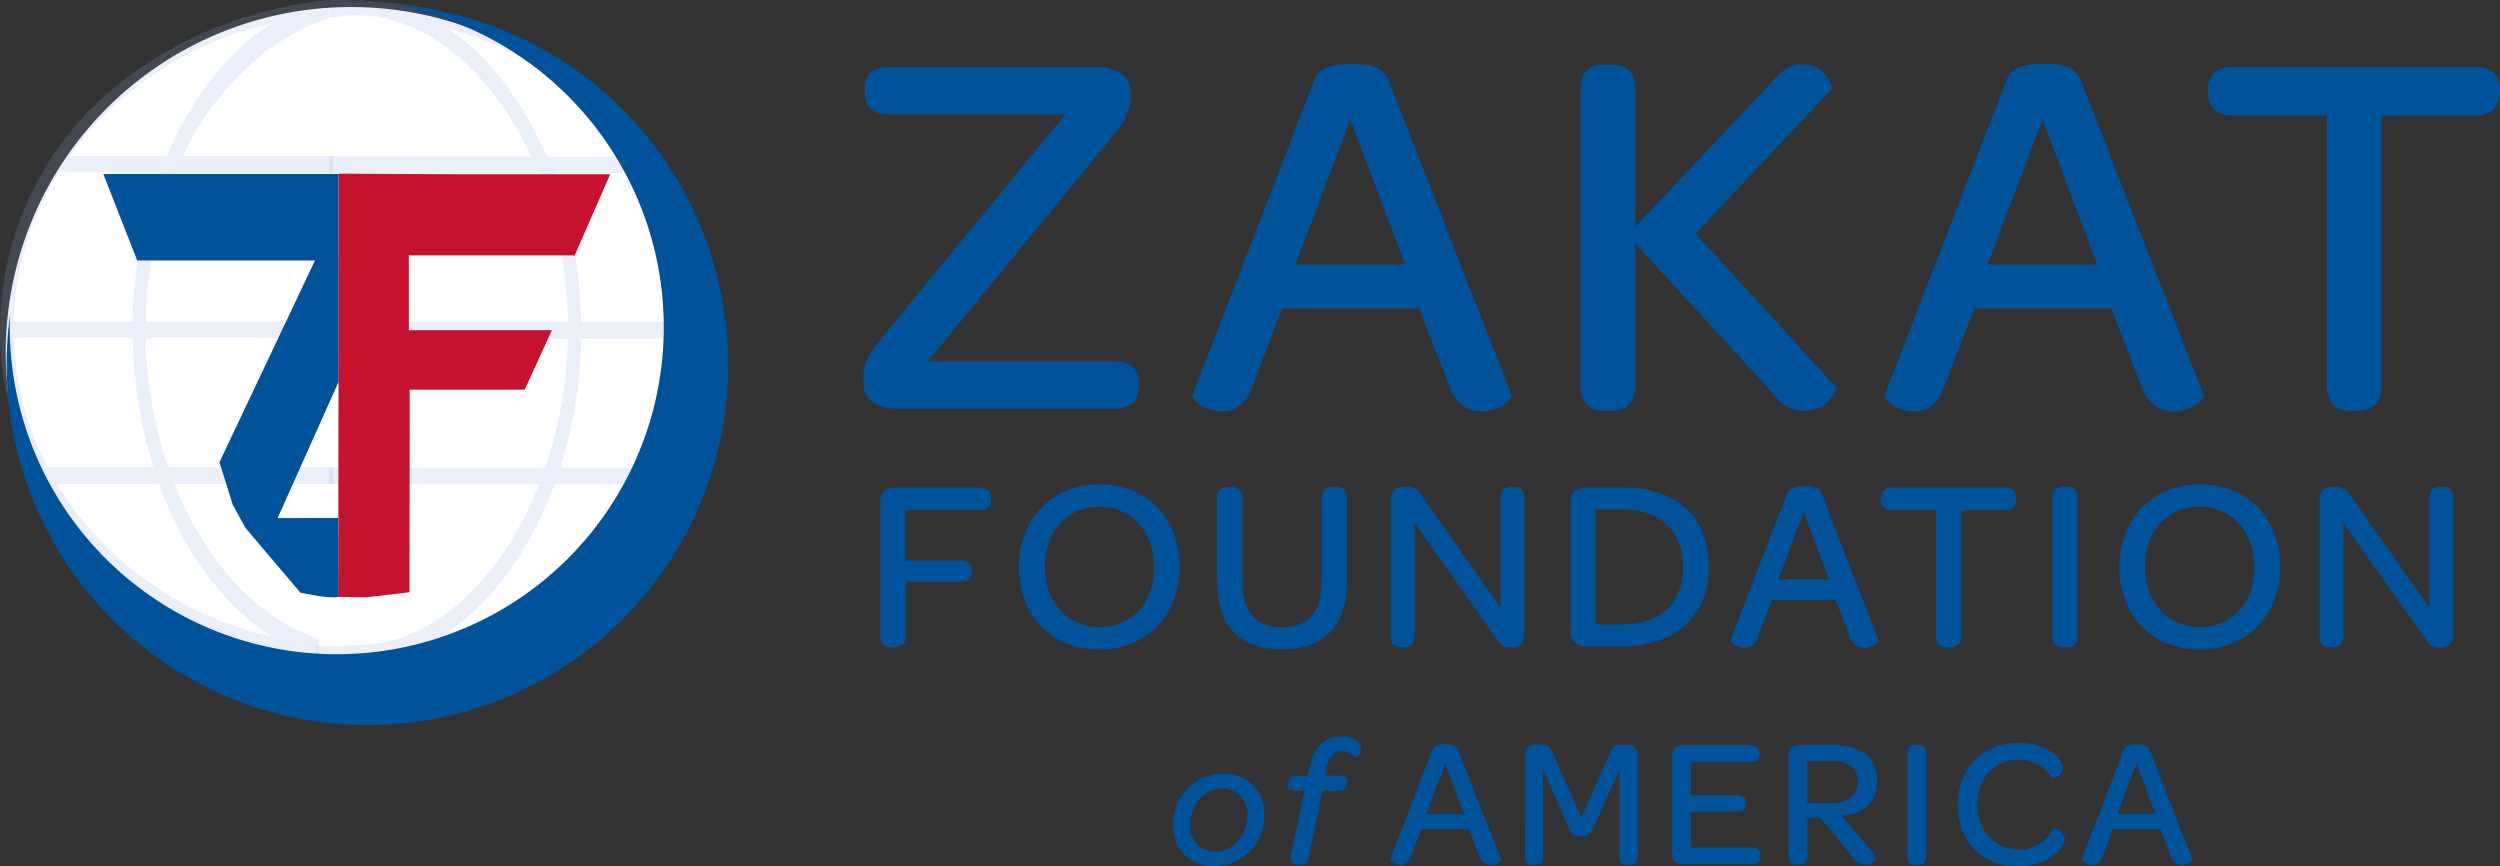 <svg xmlns="http://www.w3.org/2000/svg" id="Horizontal_Stacked_Logo" data-name="Horizontal Stacked Logo" width="420.818" height="145.834" viewBox="0 0 420.818 145.834"><rect x="0" y="0" width="420.818" height="145.834" fill="#333333" stroke="none"/><g id="Horizontal-Stacked-Logo" transform="translate(0 0)"><g id="Group_613" data-name="Group 613" transform="translate(145.312 11.292)"><path id="Path_1918" data-name="Path 1918" d="M533.552,302.28c0,2.308,1.675,4.356,5.956,4.356h36.3c2.68,0,4.1-1.229,4.1-3.723v-.521c0-2.569-1.415-3.723-4.1-3.723H544.423l30.415-37.079c2.308-2.755,3.723-4.728,3.723-7.371V253.4c0-2.308-1.6-4.281-5.882-4.281H537.908c-2.68,0-4.1,1.229-4.1,3.723v.521c0,2.569,1.415,3.723,4.1,3.723h29.633L537.387,293.83c-2.941,3.648-3.834,4.989-3.834,7.632v.819Z" transform="translate(-533.552 -249.119)" fill="#00529b"/></g><g id="Group_614" data-name="Group 614" transform="translate(200.702 10.747)"><path id="Path_1919" data-name="Path 1919" d="M724.267,309.747c1.973,0,3.909-.968,5.063-4.169l5.063-13.179h23.044l5.063,13.067c1.229,3.276,3.388,4.281,5.435,4.281,2.755,0,5.324-2.048,5.063-2.755l-20.624-52.826c-.707-1.861-2.048-2.941-6.329-2.941-4.17,0-5.621,1.08-6.329,2.941l-20.438,52.826c-.261.782,2.308,2.755,4.989,2.755m12.36-24.756,9.233-24.384,9.233,24.384Z" transform="translate(-719.26 -251.225)" fill="#00529b"/></g><g id="Group_615" data-name="Group 615" transform="translate(266.069 10.845)"><path id="Path_1920" data-name="Path 1920" d="M948.375,301.791c0,2.755,1.34,4.17,3.834,4.17h1.34c2.68,0,4.021-1.415,4.021-4.17V277.779l23.491,25.613a5.974,5.974,0,0,0,4.989,2.569c4.021,0,5.621-3.574,5.249-4.021l-23.565-25.8,22.932-24.384c.186-.372-1.08-4.1-4.989-4.1-1.6,0-3.127.521-5.063,2.941l-23.044,24.384V251.868c0-2.755-1.34-4.17-4.021-4.17h-1.34c-2.494,0-3.835,1.415-3.835,4.17v49.922Z" transform="translate(-948.375 -247.661)" fill="#00529b"/></g><g id="Group_616" data-name="Group 616" transform="translate(317.209 10.747)"><path id="Path_1921" data-name="Path 1921" d="M1124.512,309.747c1.973,0,3.909-.968,5.063-4.169l5.063-13.179h23.044l5.063,13.067c1.229,3.276,3.388,4.281,5.435,4.281,2.755,0,5.324-2.048,5.063-2.755l-20.624-52.826c-.707-1.861-2.047-2.941-6.329-2.941-4.17,0-5.621,1.08-6.329,2.941l-20.438,52.826c-.26.782,2.308,2.755,4.989,2.755m12.36-24.756,9.233-24.384,9.233,24.384Z" transform="translate(-1119.505 -251.225)" fill="#00529b"/></g><g id="Group_617" data-name="Group 617" transform="translate(371.639 11.255)"><path id="Path_1922" data-name="Path 1922" d="M1312.767,302.839c0,2.755,1.34,4.169,3.909,4.169h1.229c2.68,0,4.095-1.415,4.095-4.169v-45.53h15.748c2.755,0,4.169-1.415,4.169-3.909v-.447c0-2.494-1.415-3.834-4.169-3.834H1297.02c-2.755,0-4.281,1.34-4.281,3.834v.447c0,2.494,1.526,3.909,4.281,3.909h15.747v45.53Z" transform="translate(-1292.738 -249.119)" fill="#00529b"/></g><g id="Group_618" data-name="Group 618" transform="translate(148.146 82.07)"><path id="Path_1923" data-name="Path 1923" d="M543.271,518.834c0,1.452.633,2.234,1.787,2.234h.67a1.694,1.694,0,0,0,1.861-1.936v-9.084h9.158c1.34,0,1.973-.6,1.973-1.75v-.149c0-1.08-.633-1.675-1.973-1.675h-9.233v-8.488h12.471c1.34,0,1.973-.633,1.973-1.787v-.261c0-1.117-.67-1.75-1.973-1.75H545.579a2.2,2.2,0,0,0-2.271,2.383v22.262Z" transform="translate(-543.271 -494.189)" fill="#00529b"/></g><g id="Group_619" data-name="Group 619" transform="translate(171.506 81.525)"><path id="Path_1924" data-name="Path 1924" d="M624.653,522.16c7.93,0,13.551-5.733,13.551-13.923s-5.547-13.886-13.514-13.886c-7.892,0-13.551,5.77-13.551,13.96.037,8.153,5.547,13.849,13.514,13.849m.074-3.76c-5.4,0-9.232-4.207-9.232-10.163,0-5.994,3.8-10.126,9.2-10.126s9.233,4.244,9.233,10.2-3.8,10.089-9.2,10.089" transform="translate(-611.139 -494.351)" fill="#00529b"/></g><g id="Group_620" data-name="Group 620" transform="translate(204.834 81.946)"><path id="Path_1925" data-name="Path 1925" d="M738.042,501.45c0,7.446,3.76,11.354,10.871,11.354s10.945-4.021,10.945-11.429v-14c0-1.34-.558-1.936-1.787-1.936h-.67c-1.191,0-1.824.633-1.824,1.936V501.3c0,5.212-2.159,7.781-6.664,7.781-4.43,0-6.664-2.643-6.664-7.706v-13.96a1.694,1.694,0,0,0-1.861-1.936h-.6a1.7,1.7,0,0,0-1.824,1.936V501.45Z" transform="translate(-737.967 -485.442)" fill="#00529b"/></g><g id="Group_621" data-name="Group 621" transform="translate(234.089 81.939)"><path id="Path_1926" data-name="Path 1926" d="M838.685,522.836h.447c1.229,0,1.824-.67,1.824-1.936V501.877l13.923,19.693a2.3,2.3,0,0,0,2.271,1.266h.335c1.229,0,1.973-.893,1.973-2.383V497.745c0-1.266-.6-1.936-1.75-1.936h-.484c-1.229,0-1.787.67-1.787,1.936v18.428l-13.216-18.763c-.782-1.08-1.266-1.6-2.569-1.6h-.707c-1.34,0-2.01.931-2.01,2.383V520.9c0,1.266.558,1.936,1.75,1.936" transform="translate(-836.935 -495.809)" fill="#00529b"/></g><g id="Group_622" data-name="Group 622" transform="translate(264.321 82.059)"><path id="Path_1927" data-name="Path 1927" d="M942.382,518.411a2.359,2.359,0,0,0,2.345,2.345h6.254c9.158,0,14.705-5.063,14.705-13.439s-5.4-13.29-14.482-13.29H944.69a2.262,2.262,0,0,0-2.271,2.383v22Zm8.674-1.34h-4.467V497.712h4.5c6.44,0,10.275,3.611,10.275,9.679,0,6.143-3.8,9.679-10.312,9.679" transform="translate(-942.382 -494.027)" fill="#00529b"/></g><g id="Group_623" data-name="Group 623" transform="translate(291.284 81.81)"><path id="Path_1928" data-name="Path 1928" d="M1035.211,522.536a2.438,2.438,0,0,0,2.345-1.936l2.345-6.105h10.684l2.345,6.068a2.622,2.622,0,0,0,2.531,1.973c1.266,0,2.494-.968,2.345-1.266l-9.53-24.57c-.335-.856-.968-1.377-2.941-1.377-1.936,0-2.606.484-2.941,1.377l-9.493,24.533c-.112.372,1.079,1.3,2.308,1.3m5.733-11.5,4.281-11.317,4.281,11.317Z" transform="translate(-1032.896 -495.323)" fill="#00529b"/></g><g id="Group_624" data-name="Group 624" transform="translate(316.58 82.047)"><path id="Path_1929" data-name="Path 1929" d="M1122.7,519.331c0,1.266.633,1.936,1.824,1.936h.6a1.72,1.72,0,0,0,1.9-1.936V498.185h7.3a1.7,1.7,0,0,0,1.936-1.824v-.223c0-1.154-.67-1.787-1.936-1.787H1115.4c-1.266,0-1.973.633-1.973,1.787v.223a1.729,1.729,0,0,0,1.973,1.824h7.3Z" transform="translate(-1113.43 -494.351)" fill="#00529b"/></g><g id="Group_625" data-name="Group 625" transform="translate(345.465 81.938)"><path id="Path_1930" data-name="Path 1930" d="M1221.145,519.118c0,1.266.633,1.936,1.824,1.936h.558a1.694,1.694,0,0,0,1.861-1.936V495.963a1.694,1.694,0,0,0-1.861-1.936h-.558c-1.191,0-1.824.67-1.824,1.936Z" transform="translate(-1221.145 -494.027)" fill="#00529b"/></g><g id="Group_626" data-name="Group 626" transform="translate(356.746 81.525)"><path id="Path_1931" data-name="Path 1931" d="M1261.061,522.16c7.93,0,13.551-5.733,13.551-13.923s-5.547-13.886-13.514-13.886c-7.892,0-13.551,5.77-13.551,13.96,0,8.153,5.547,13.849,13.514,13.849m.037-3.76c-5.4,0-9.27-4.207-9.27-10.163,0-5.994,3.8-10.126,9.2-10.126s9.27,4.244,9.27,10.2-3.8,10.089-9.2,10.089" transform="translate(-1247.547 -494.351)" fill="#00529b"/></g><g id="Group_627" data-name="Group 627" transform="translate(390.436 81.939)"><path id="Path_1932" data-name="Path 1932" d="M1375.8,522.836h.447c1.229,0,1.824-.67,1.824-1.936V501.877l13.923,19.693a2.3,2.3,0,0,0,2.271,1.266h.335c1.229,0,1.973-.893,1.973-2.383V497.745c0-1.266-.6-1.936-1.75-1.936h-.484c-1.229,0-1.787.67-1.787,1.936v18.428l-13.216-18.763c-.782-1.08-1.266-1.6-2.569-1.6h-.707c-1.34,0-2.01.931-2.01,2.383V520.9c0,1.266.558,1.936,1.75,1.936" transform="translate(-1374.051 -495.809)" fill="#00529b"/></g><g id="Group_628" data-name="Group 628" transform="translate(197.478 130.223)"><path id="Path_1933" data-name="Path 1933" d="M713.343,677.271a8.446,8.446,0,0,0,8.376-8.749,6.607,6.607,0,0,0-6.924-6.85,8.477,8.477,0,0,0-8.414,8.749,6.637,6.637,0,0,0,6.962,6.85m.112-2.457a4.262,4.262,0,0,1-4.244-4.5c0-3.239,2.308-6.143,5.435-6.143a4.273,4.273,0,0,1,4.244,4.467c0,3.276-2.345,6.18-5.435,6.18" transform="translate(-706.382 -661.672)" fill="#00529b"/></g><g id="Group_629" data-name="Group 629" transform="translate(216.753 123.965)"><path id="Path_1934" data-name="Path 1934" d="M779.115,661.721h.372c.745,0,1.191-.372,1.415-1.452l2.271-11.019h2.643a1.333,1.333,0,0,0,1.08-.335,2.589,2.589,0,0,0,.484-1.415c0-.484-.447-.782-1.229-.782h-2.531l.261-1.266c.447-2.048,1.3-2.829,2.569-2.829a2.829,2.829,0,0,1,2.234,1.005c.112.074.968-.521.968-1.415a1.776,1.776,0,0,0-.484-1.154,3.736,3.736,0,0,0-2.829-.931c-2.643,0-4.542,1.526-5.286,5.137l-.335,1.489h-1.824a1.494,1.494,0,0,0-1.08.3,2.475,2.475,0,0,0-.484,1.377c0,.521.447.819,1.191.819h1.638l-2.308,11.019c-.223,1.117.484,1.452,1.266,1.452" transform="translate(-777.328 -640.129)" fill="#00529b"/></g><g id="Group_630" data-name="Group 630" transform="translate(234.029 125.274)"><path id="Path_1935" data-name="Path 1935" d="M838.454,664.991a1.806,1.806,0,0,0,1.75-1.452l1.75-4.579h8l1.75,4.542a1.98,1.98,0,0,0,1.9,1.489c.968,0,1.861-.707,1.75-.968L848.17,645.67c-.261-.633-.707-1.005-2.2-1.005-1.452,0-1.936.372-2.2,1.005l-7.036,18.353c-.112.3.782.968,1.712.968m4.318-8.6,3.2-8.451,3.2,8.451Z" transform="translate(-836.732 -644.665)" fill="#00529b"/></g><g id="Group_631" data-name="Group 631" transform="translate(256.732 125.332)"><path id="Path_1936" data-name="Path 1936" d="M916.3,662.331c0,.968.372,1.452,1.229,1.452h.484c.931,0,1.3-.484,1.3-1.452V647.738l4.356,9.865a1.8,1.8,0,0,0,2.048,1.34,1.837,1.837,0,0,0,2.048-1.34l4.43-9.94v14.668c0,.968.372,1.452,1.266,1.452h.447c.931,0,1.34-.484,1.34-1.452v-17.05a1.7,1.7,0,0,0-1.9-1.75h-.782c-1.191,0-1.526.447-2.048,1.6l-4.765,10.647-4.728-10.647c-.484-1.154-.819-1.6-2.085-1.6h-.819a1.663,1.663,0,0,0-1.824,1.75Z" transform="translate(-916.304 -643.531)" fill="#00529b"/></g><g id="Group_632" data-name="Group 632" transform="translate(281.42 125.462)"><path id="Path_1937" data-name="Path 1937" d="M1001.273,665.3h11.764c1.005,0,1.452-.484,1.452-1.377v-.149c0-.819-.447-1.266-1.452-1.266h-10.275v-6.068h7.818c1.005,0,1.489-.447,1.489-1.34v-.112c0-.819-.447-1.266-1.489-1.266h-7.818v-5.584h10.089c1.005,0,1.489-.447,1.489-1.34v-.149c0-.819-.484-1.34-1.489-1.34h-11.578a1.662,1.662,0,0,0-1.713,1.787v16.455a1.632,1.632,0,0,0,1.713,1.75" transform="translate(-999.56 -645.313)" fill="#00529b"/></g><g id="Group_633" data-name="Group 633" transform="translate(301.076 125.425)"><path id="Path_1938" data-name="Path 1938" d="M1068.769,665.291h.447a1.293,1.293,0,0,0,1.377-1.452v-6.478h2.2l5.473,6.7a2.4,2.4,0,0,0,2.085,1.229c1.34,0,2.01-1.117,1.861-1.3l-5.845-6.962c.447-.037.856-.112,1.266-.186a5.414,5.414,0,0,0,4.691-5.7c0-3.946-2.606-5.994-7.483-5.994h-5.7a1.662,1.662,0,0,0-1.712,1.787v16.715c0,1.042.484,1.638,1.34,1.638m1.787-10.424v-7.036h4.095c2.941,0,4.43,1.191,4.43,3.537,0,2.159-1.377,3.537-4.318,3.537h-4.207Z" transform="translate(-1067.429 -645.151)" fill="#00529b"/></g><g id="Group_634" data-name="Group 634" transform="translate(321.086 125.332)"><path id="Path_1939" data-name="Path 1939" d="M1137.4,662.331q0,1.452,1.34,1.452h.447c.931,0,1.378-.484,1.378-1.452V644.983c0-.968-.447-1.452-1.378-1.452h-.447q-1.34,0-1.34,1.452Z" transform="translate(-1137.403 -643.531)" fill="#00529b"/></g><g id="Group_635" data-name="Group 635" transform="translate(329.531 125.024)"><path id="Path_1940" data-name="Path 1940" d="M1166.4,644.759c0,6.105,4.132,10.349,10.089,10.349a9.933,9.933,0,0,0,5.957-1.787,4.158,4.158,0,0,0,1.973-2.867c0-1.489-1.9-1.861-1.973-1.712a5.915,5.915,0,0,1-5.77,3.5c-4.021,0-6.962-3.127-6.962-7.557,0-4.467,2.829-7.52,6.887-7.52a6.457,6.457,0,0,1,5.659,3.09c.074.112,1.861-.261,1.861-1.712a3.865,3.865,0,0,0-1.9-2.643,9.745,9.745,0,0,0-5.659-1.6c-5.994.037-10.163,4.356-10.163,10.461" transform="translate(-1166.396 -634.298)" fill="#00529b"/></g><g id="Group_636" data-name="Group 636" transform="translate(350.399 125.274)"><path id="Path_1941" data-name="Path 1941" d="M1238.268,664.991c.67,0,1.34-.335,1.75-1.452l1.75-4.579h8l1.75,4.542a1.98,1.98,0,0,0,1.9,1.489c.968,0,1.861-.707,1.75-.968l-7.185-18.353c-.261-.633-.707-1.005-2.2-1.005-1.452,0-1.936.372-2.2,1.005l-7.073,18.353c-.074.3.819.968,1.75.968m4.281-8.6,3.2-8.451,3.2,8.451Z" transform="translate(-1236.513 -644.665)" fill="#00529b"/></g><g id="Group_637" data-name="Group 637" transform="translate(0.971 117.483) rotate(-90)"><path id="Path_1942" data-name="Path 1942" d="M58.15,116.263A58.132,58.132,0,1,1,116.3,58.15a58.134,58.134,0,0,1-58.15,58.113" transform="translate(0 0)" fill="#fff"/></g><g id="Group_640" data-name="Group 640" transform="translate(53.171 0)"><g id="Group_639" data-name="Group 639" transform="translate(0)" opacity="0.18"><g id="Group_638" data-name="Group 638" transform="translate(0)"><path id="Path_1943" data-name="Path 1943" d="M221.825,263.12h-16.12a75.69,75.69,0,0,0,3.5-21.7h18.316a49.5,49.5,0,0,1-5.7,21.7m-35.143,27.772c7.669-5.175,14.072-14.035,18.093-24.98H220.3a56.477,56.477,0,0,1-33.617,24.98m17.907-77.359h15.338a50.09,50.09,0,0,1,7.595,25.092H209.205a75.508,75.508,0,0,0-4.616-25.092m-17.907-24.384a57.191,57.191,0,0,1,31.42,21.629H203.435c-4.021-9.419-9.865-17.013-16.753-21.629m34.771,22.374a1.109,1.109,0,0,0-.261-.409c-10.052-15.561-27.884-25.8-48.359-26.506-.447-.037-.893-.112-1.34-.112a.726.726,0,0,0-.3.037c-.186,0-.335-.037-.521-.037-1.3,0-2.569-.149-3.834-.074v3.053a24.839,24.839,0,0,1,4.356-.521c.484,0,.968.037,1.452.074,11.355.633,21.816,10.051,28.144,23.714H166.84v2.792h35.106a71.057,71.057,0,0,1,5.063,25.092H166.8v2.792h40.169a71.886,71.886,0,0,1-3.8,21.7H166.8v2.792h35.367c-6.105,15.45-17.237,26.432-29.522,27.065-.484,0-.968.074-1.452.074-1.452,0-5.212.223-6.627-.112l.223,2.569c1.266.074,4.579.3,5.845.3a2.46,2.46,0,0,0,.521-.037c.112,0,.223.037.3.037.447,0,.893-.074,1.34-.112,21.965-.745,40.914-12.806,50.444-30.229.074-.074.074-.186.149-.261a52.343,52.343,0,0,0-1.936-53.682" transform="translate(-164.569 -184.4)" fill="#89a9e2"/></g></g></g><g id="Group_643" data-name="Group 643" transform="translate(0 0.016)"><g id="Group_642" data-name="Group 642" transform="translate(0 0)" opacity="0.18"><g id="Group_641" data-name="Group 641"><path id="Path_1944" data-name="Path 1944" d="M35.123,268.537h17.2c4.17,11.392,10.908,20.55,18.986,25.65a56.988,56.988,0,0,1-36.186-25.65M27.938,244H47.929a77.043,77.043,0,0,0,3.5,21.741H33.634A49.285,49.285,0,0,1,27.938,244m7.595-27.921H52.545a76.509,76.509,0,0,0-4.653,25.129H27.9a50.261,50.261,0,0,1,7.632-25.129m35.776-25.054c-7.259,4.542-13.439,12.471-17.646,22.3H37.319a57.008,57.008,0,0,1,33.989-22.3M54.965,268.537h26.73v-2.792H53.923A71,71,0,0,1,50.126,244H81.695v-2.755H50.126a71.094,71.094,0,0,1,5.063-25.129H81.658v-2.792H56.343c5.324-11.5,15.375-20.364,24.608-23.193v-3.053c-18.986,1.75-37.265,11.876-46.721,26.581a1.538,1.538,0,0,0-.261.41,53.206,53.206,0,0,0-8.376,28.554A52.611,52.611,0,0,0,32.07,267.9a1.239,1.239,0,0,0,.112.223c9.009,16.492,26.544,28.219,46.982,30.117l.112-3.686c-10.052-3.053-19.135-12.881-24.31-26.022" transform="translate(-25.592 -187.082)" fill="#89a9e2"/></g></g></g><g id="Group_644" data-name="Group 644" transform="translate(1.143 0.718)"><path id="Path_1945" data-name="Path 1945" d="M43.678,98.319A55.043,55.043,0,1,1-19.944,150.7,60.722,60.722,0,1,0,43.678,98.319" transform="translate(20.482 -98.319)" fill="#00529b"/></g><g id="Group_645" data-name="Group 645" transform="translate(17.396 29.284)"><path id="Path_1946" data-name="Path 1946" d="M97.436,316.309l-10.275,22.97,10.2-.037.074,13.29c-1.526.409-6.44-.707-6.44-.707l-9.233-10.871L79.6,337.008,77.37,329.86l16.082-33.952H63.522l-5.7-14.556H97.436v10.535h0Z" transform="translate(-57.826 -281.352)" fill="#00529b"/></g><g id="Group_646" data-name="Group 646" transform="translate(56.939 29.22)"><path id="Path_1947" data-name="Path 1947" d="M233.809,249.592l-5.956,13.625H199.931V275.8h24.087l-4.579,10.014H200.08l-.037,34.1-7.3.856-4.691-.074.074-60.681V249.443l20.1.112h25.576Z" transform="translate(-188.055 -249.443)" fill="#c4122f"/></g></g></svg>